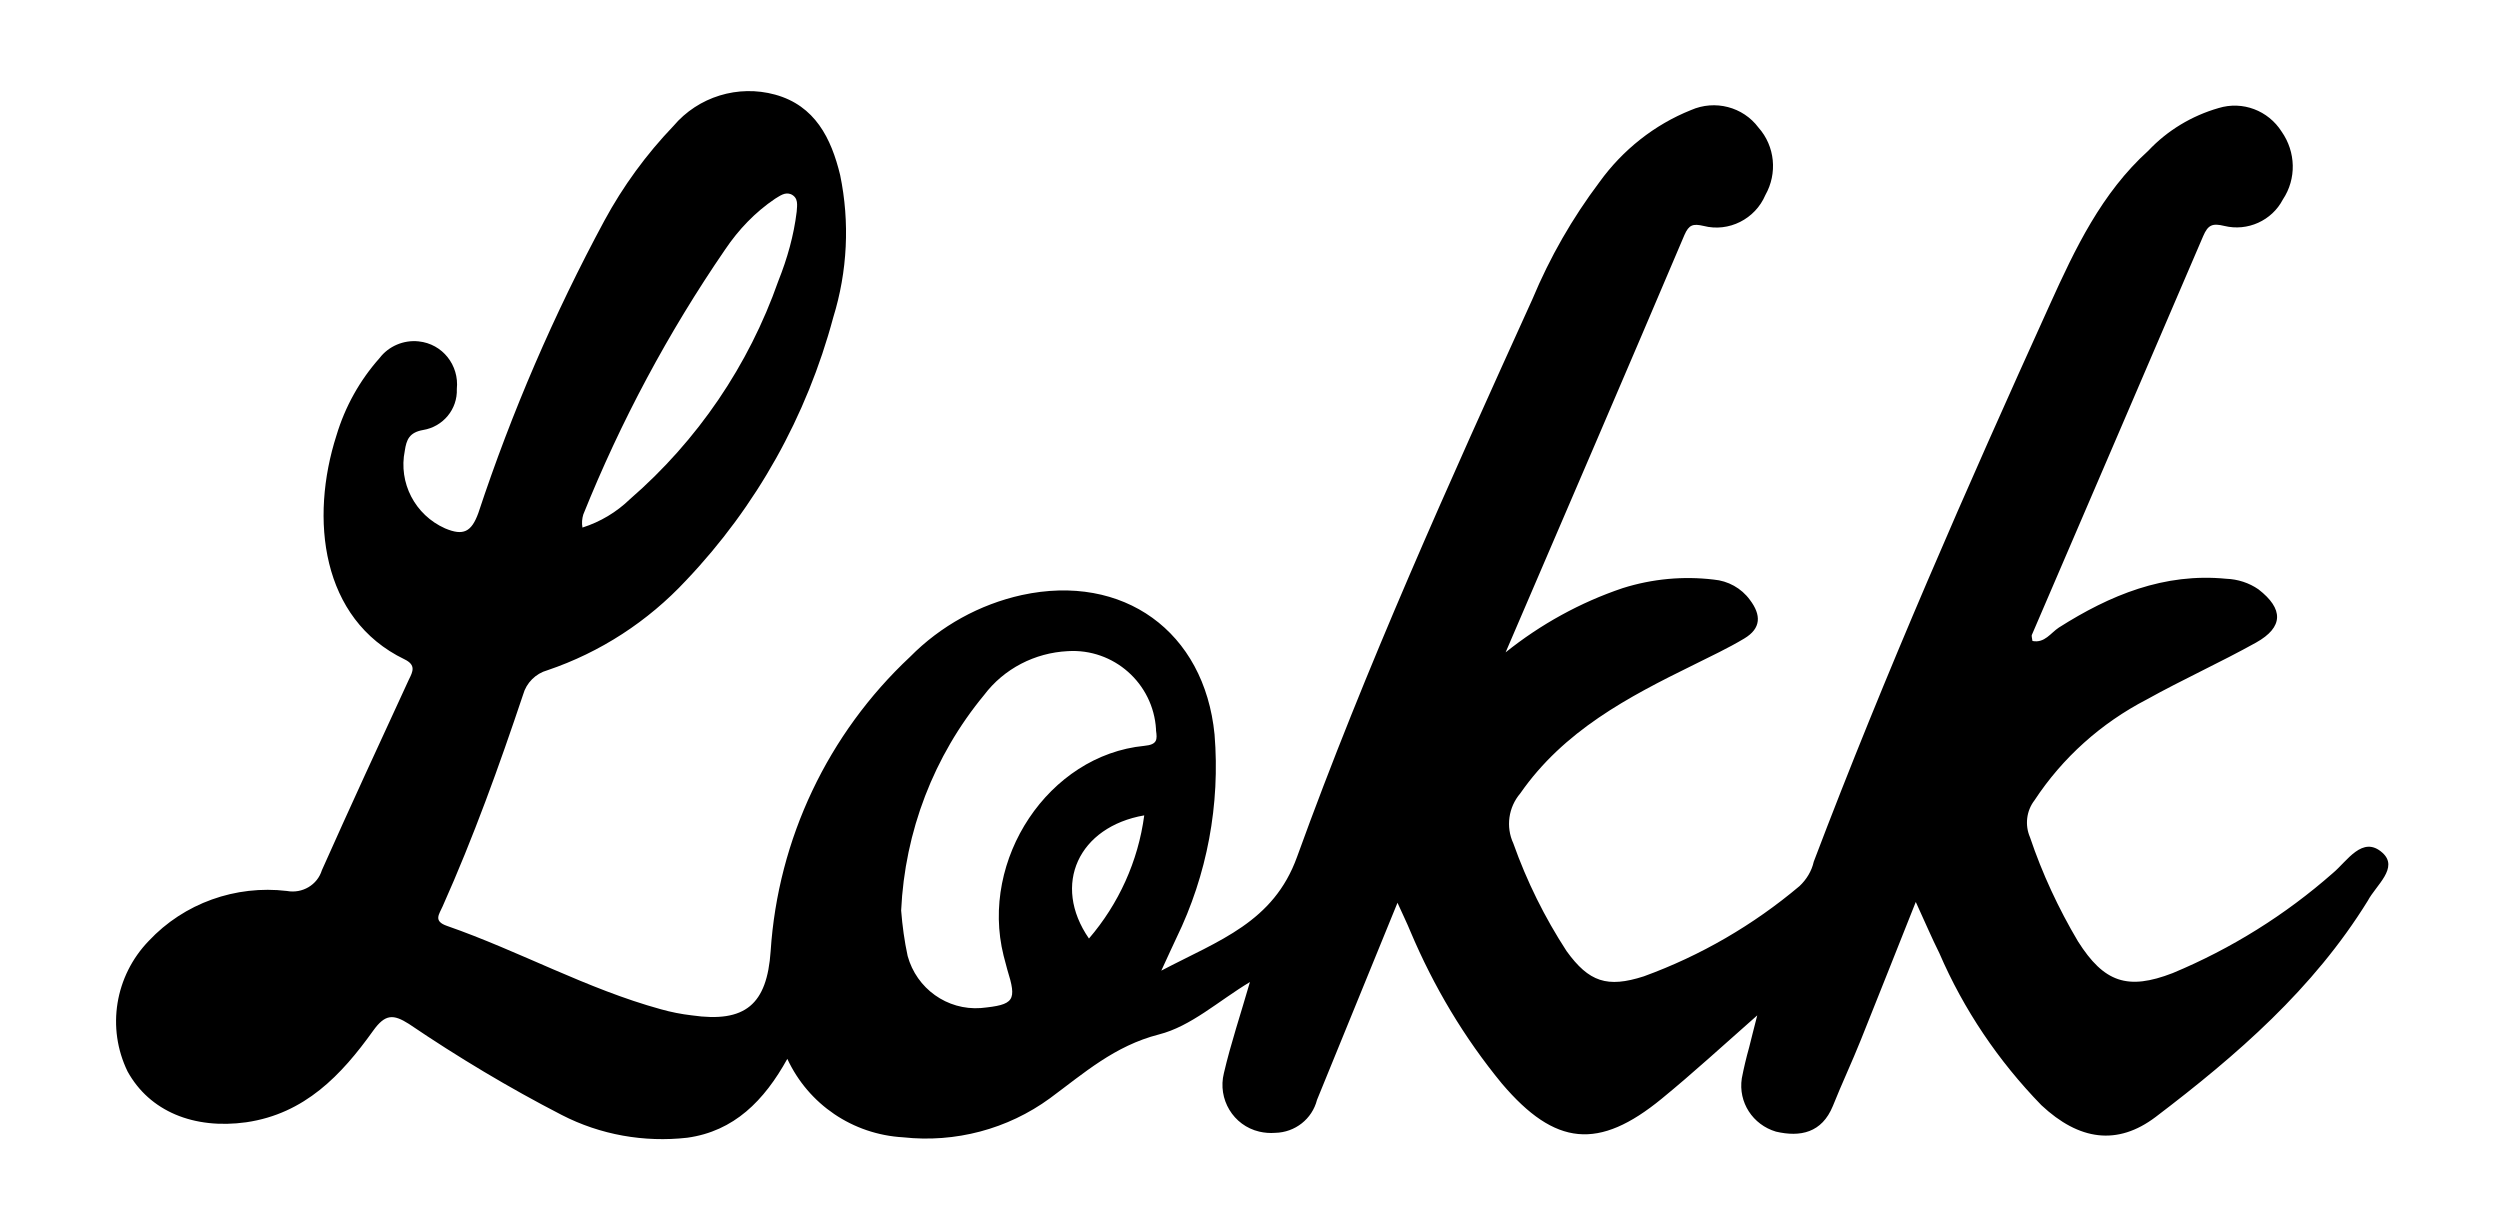 <?xml version="1.0" encoding="utf-8"?>
<!-- Generator: Adobe Illustrator 28.1.0, SVG Export Plug-In . SVG Version: 6.00 Build 0)  -->
<svg version="1.1" id="Layer_1" xmlns="http://www.w3.org/2000/svg" xmlns:xlink="http://www.w3.org/1999/xlink" x="0px" y="0px"
	 viewBox="0 0 615 298" style="enable-background:new 0 0 615 298;" xml:space="preserve">
<g id="Lokk" transform="translate(-0.017 -0.02)">
	<path id="Caminho_3" d="M586.1,209.8c-4.9-4.4-8.7,2.1-12.2,5c-11.7,10.3-25,18.6-39.4,24.6c-11.1,4.3-16.9,2.3-23.3-7.8
		c-4.8-8.1-8.8-16.7-11.8-25.6c-1.3-3-0.9-6.5,1.1-9.1c6.9-10.5,16.4-19,27.6-24.8c8.8-4.9,18.1-9.1,26.9-14
		c6.8-3.8,6.8-8.3,0.6-13.1c-2.3-1.6-5.1-2.5-7.9-2.6c-15.3-1.5-28.6,4-41.2,12c-2,1.3-3.5,3.9-6.5,3.3c-0.1-0.8-0.3-1.3-0.1-1.6
		c14-32.6,28.1-65.3,42.1-98c1.2-2.8,2.3-3.2,5.2-2.5c5.7,1.4,11.7-1.3,14.4-6.5c3.4-5.1,3.2-11.7-0.3-16.7
		c-3.3-5.2-9.6-7.6-15.5-5.8c-6.6,1.9-12.6,5.5-17.3,10.5c-11.5,10.4-18,24.1-24.2,37.8c-20.5,45.2-40.5,90.7-58.1,137.1
		c-0.5,2.3-1.8,4.4-3.5,6c-11.4,9.6-24.3,17.1-38.3,22.2c-9,2.9-13.5,1.4-19-6.2c-5.4-8.3-9.8-17.2-13.1-26.5
		c-1.9-4.1-1.2-8.9,1.7-12.3c10.7-15.4,26.5-23.7,42.6-31.6c4.2-2.1,8.5-4.1,12.5-6.5c4.2-2.5,4.2-5.8,1.4-9.5
		c-2.1-2.9-5.4-4.7-8.9-5c-7.5-0.9-15.1-0.2-22.4,2.1c-10.4,3.5-20.2,8.9-28.8,15.8c15.2-35.4,29.7-69,44-102.7
		c1.1-2.5,2.1-2.8,4.7-2.2c6.2,1.6,12.7-1.7,15.2-7.6c3-5.3,2.4-12-1.7-16.6c-3.8-5.1-10.7-6.9-16.6-4.3c-9,3.6-16.8,9.8-22.5,17.7
		c-6.7,8.9-12.2,18.5-16.5,28.8c-20.5,45.2-41,90.5-57.9,137.2c-5.8,16.1-19.1,20.5-33.4,28c1.8-4,2.8-6,3.7-8
		c7.6-15.6,10.8-32.9,9.4-50.1c-2.5-25.4-22.5-39.7-47.4-34.3c-10.4,2.3-20,7.6-27.5,15.2c-20.2,18.9-32.5,44.8-34.3,72.4
		c-0.9,13.1-6.2,17.7-19.4,15.8c-2.6-0.3-5.1-0.8-7.6-1.5c-18.2-5-34.8-14.3-52.6-20.5c-3.5-1.2-1.9-2.9-1.1-4.8
		c7.6-17,13.9-34.5,19.8-52.1c0.8-2.9,3.1-5.2,6-6c13-4.4,24.7-12,34.1-22.1c17.3-18.2,29.7-40.4,36.2-64.7
		c3.5-11.3,4.1-23.4,1.7-35c-2.2-9.1-6.2-17.1-16-19.8c-9.1-2.5-18.9,0.5-25,7.7c-6.7,7-12.4,14.8-17,23.3
		c-12.4,23-22.8,47.1-31,71.9c-1.7,4.7-3.7,5.7-8.2,3.8c-7.4-3.3-11.5-11.2-9.9-19.1c0.4-2.7,1.1-4.5,4.5-5.1
		c4.9-0.8,8.5-5.1,8.3-10.1c0.6-5.8-3.5-11.1-9.4-11.7c-3.7-0.4-7.4,1.2-9.6,4.1c-4.9,5.5-8.5,12-10.6,19
		c-6.6,20.5-3.8,45.2,16.7,55.1c2.9,1.4,2.1,3,1.1,5c-7.2,15.6-14.4,31.2-21.4,46.9c-1.1,3.6-4.8,5.8-8.6,5.1
		c-12.6-1.5-25.3,3-34,12.3c-8.3,8.6-10.4,21.4-5.2,32.1c5.4,9.8,16.3,14.3,29.2,12.5c14.4-2.1,23.4-11.6,31.2-22.5
		c3-4.2,5-4.1,8.8-1.7c12.1,8.2,24.6,15.7,37.6,22.4c9.5,4.9,20.3,6.8,30.9,5.6c11.5-1.6,18.9-9.1,24.6-19.4
		c5.2,11.2,16.1,18.6,28.5,19.3c12.8,1.4,25.7-2,36.1-9.6c8.4-6.2,15.9-12.9,26.8-15.7c7.9-2,14.6-8.2,22.4-12.9
		c-2.3,8-4.7,15.1-6.4,22.4c-1.6,6.4,2.3,12.9,8.7,14.4c1.3,0.3,2.6,0.4,3.9,0.3c4.9-0.1,9.1-3.4,10.3-8.1
		c6.5-15.9,13-31.9,19.8-48.5c1.3,2.9,2.3,4.9,3.2,7.1c5.7,13.5,13.2,26.1,22.5,37.4c13.1,15.4,23.8,16.4,39.3,3.7
		c7.7-6.3,15.1-13.1,23.5-20.5c-0.9,3.4-1.4,5.6-2,7.9c-0.7,2.5-1.3,5-1.8,7.6c-0.9,5.9,2.7,11.4,8.4,13.1c6,1.4,11.3,0.3,14-6.3
		c2.2-5.5,4.7-10.8,6.9-16.3c4.4-10.9,8.7-21.9,13.5-33.9c2.3,5,3.9,8.8,5.8,12.6c6,13.9,14.5,26.5,25.1,37.4
		c9.3,8.7,18.7,10,28.1,2.9c20-15.2,38.8-31.5,52.2-53.2C584.5,217.8,590.2,213.5,586.1,209.8z M143.5,126.6
		c9.2-22.9,20.9-44.8,34.9-65.2c3.3-4.9,7.4-9.2,12.3-12.5c1.2-0.7,2.4-1.7,3.9-1.1c1.9,0.9,1.5,2.7,1.4,4.3
		c-0.7,5.8-2.3,11.5-4.5,17c-7.3,20.8-19.9,39.3-36.5,53.7c-3.3,3.2-7.3,5.6-11.7,7C143.1,128.7,143.2,127.6,143.5,126.6
		L143.5,126.6z M267.9,230.9c-9.2-13.3-2.5-27.5,13.6-30.3C280,211.9,275.2,222.4,267.9,230.9L267.9,230.9z M281.5,183.5
		c-23.5,2.3-40.5,27.9-34.6,51.6c0.3,1.1,0.6,2.3,0.9,3.4c2.4,7.7,1.8,8.7-6.5,9.5c-8.3,0.6-15.8-4.8-18-12.8
		c-0.8-3.7-1.3-7.4-1.6-11.2c0.9-19.4,8-38,20.4-53c4.9-6.5,12.5-10.4,20.6-10.8c11.3-0.7,21,7.9,21.7,19.2c0,0.1,0,0.2,0,0.3
		C284.7,181.9,284.8,183.2,281.5,183.5L281.5,183.5z"/>
</g>
</svg>
